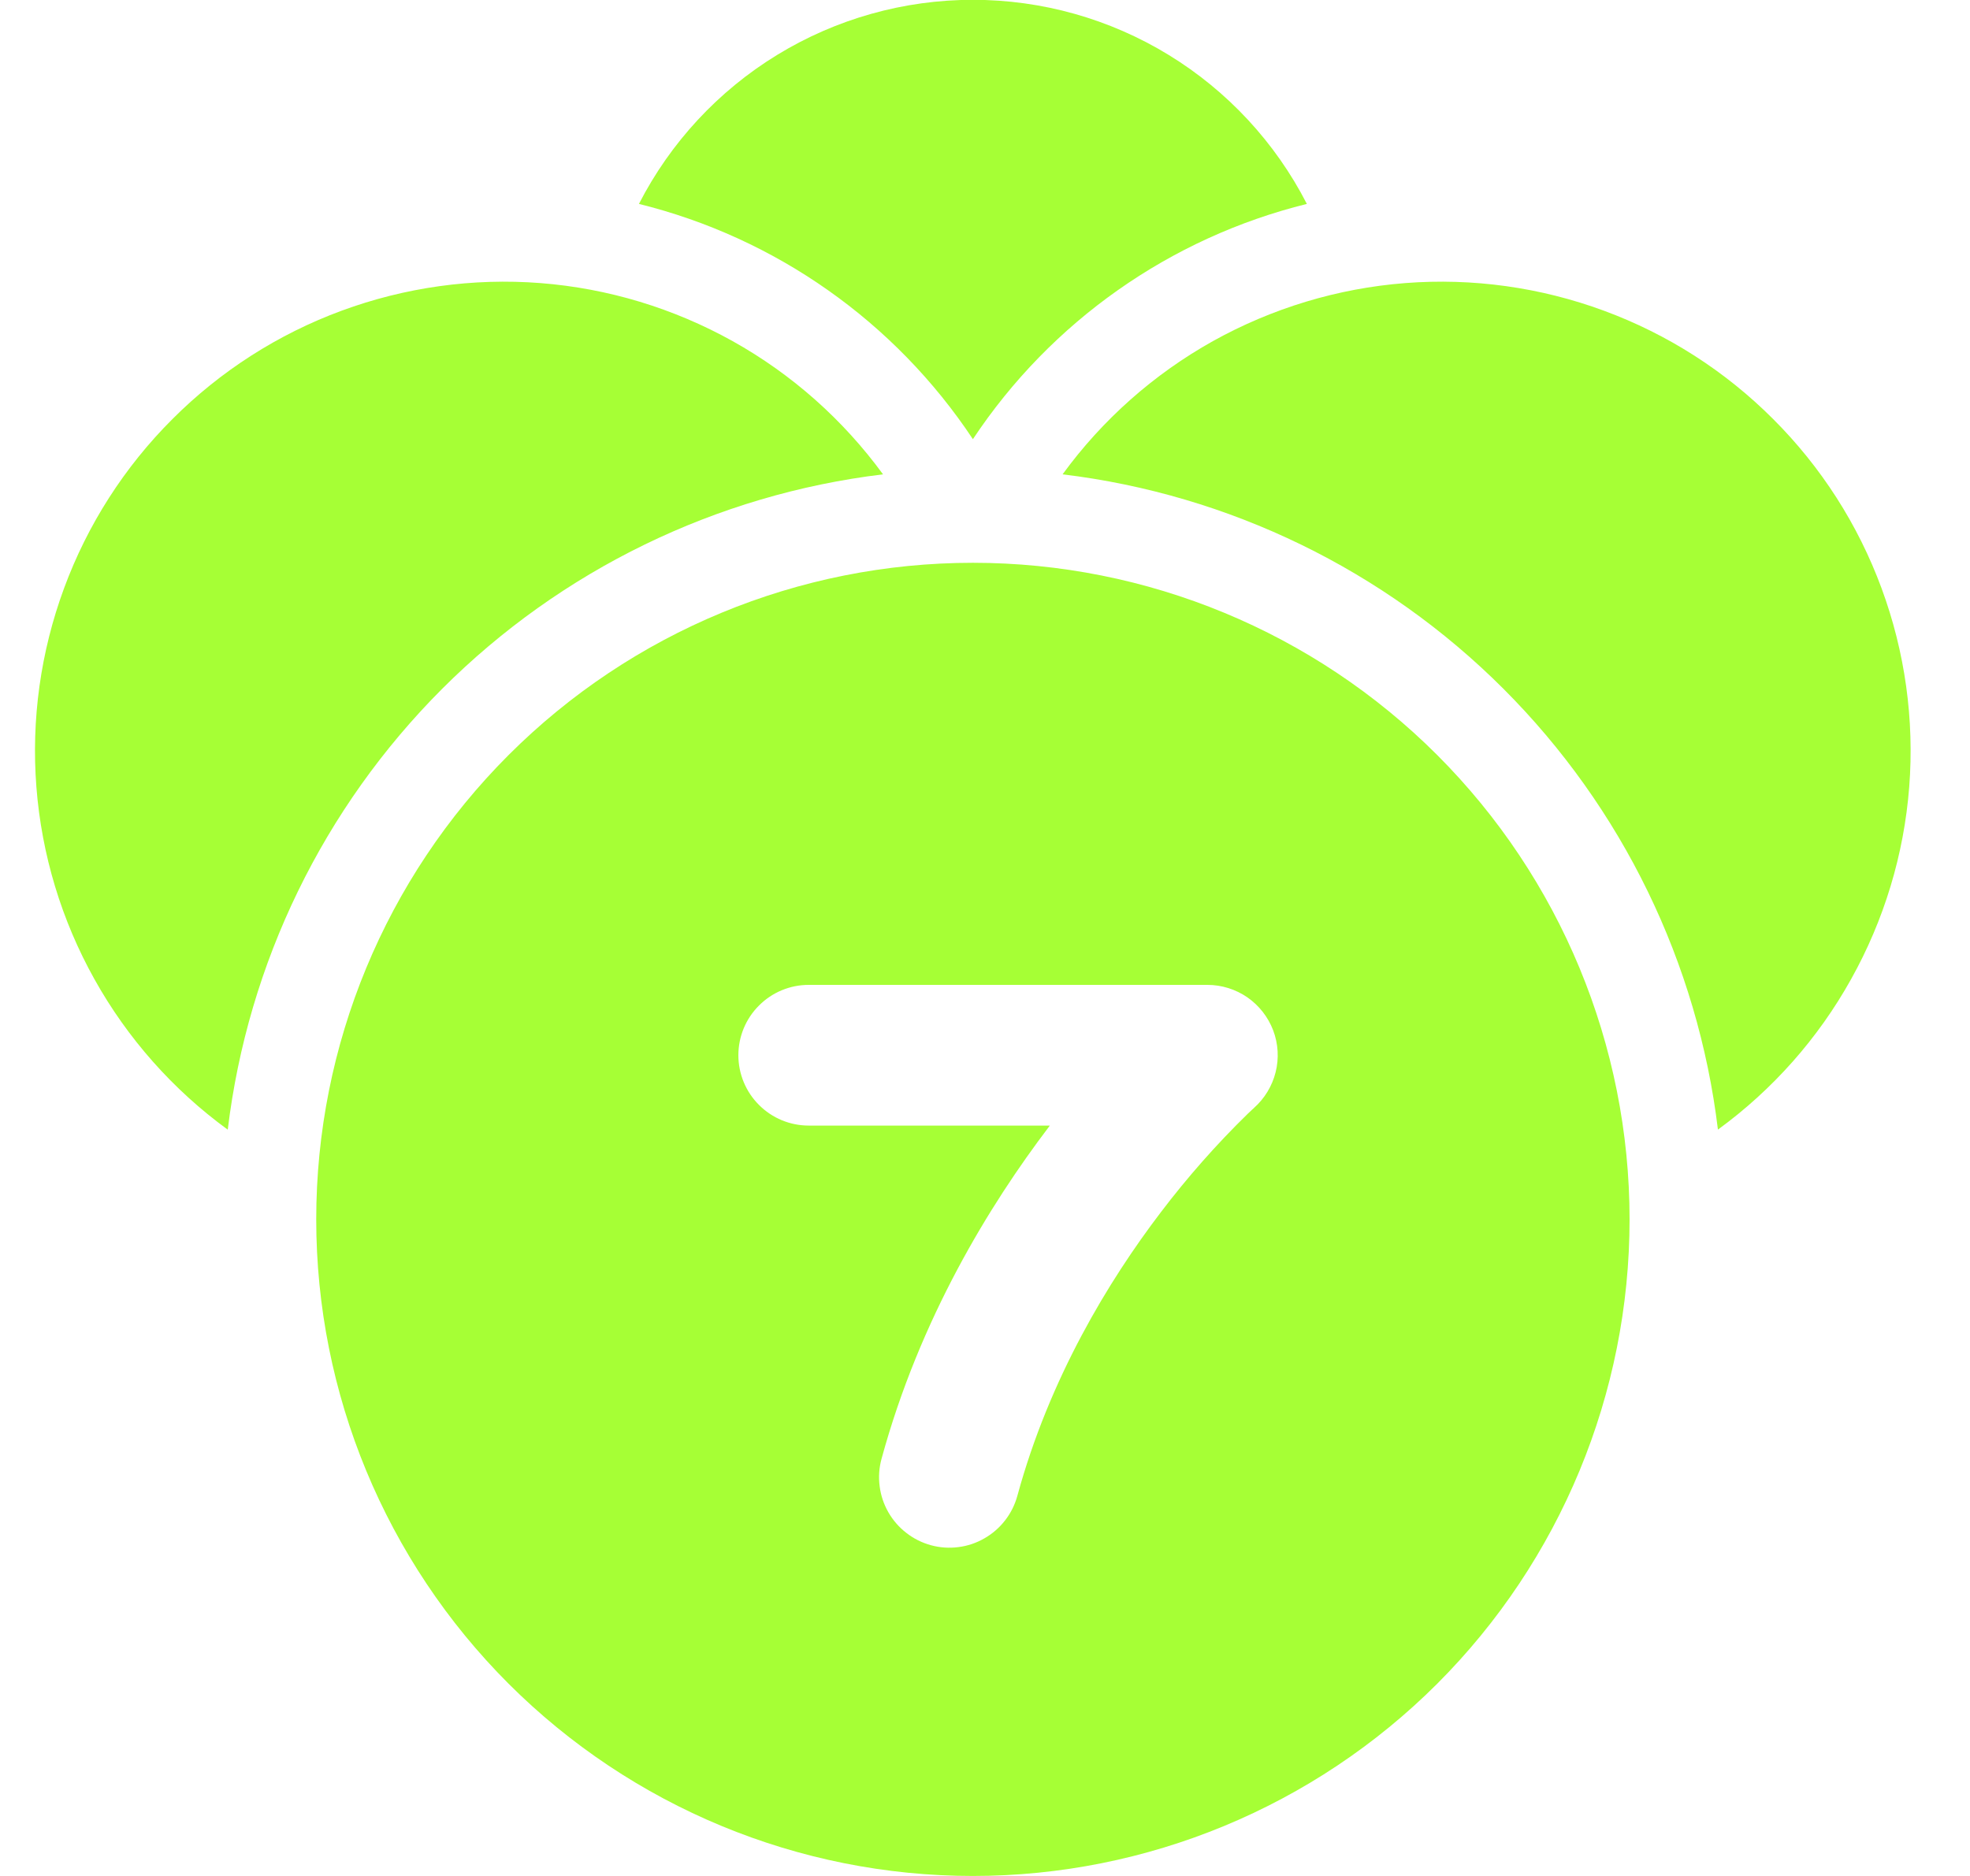 <svg width="21" height="20" viewBox="0 0 21 20" fill="none" xmlns="http://www.w3.org/2000/svg">
<path d="M13.931 2.174C12.472 2.535 11.202 3.43 10.371 4.682C9.54 3.43 8.27 2.535 6.811 2.174C7.147 1.519 7.657 0.969 8.285 0.585C8.913 0.201 9.635 -0.002 10.371 -0.002C11.107 -0.002 11.829 0.201 12.457 0.585C13.085 0.969 13.595 1.519 13.931 2.174ZM2.428 12.042C2.643 10.264 3.448 8.61 4.714 7.343C5.981 6.077 7.635 5.272 9.413 5.057C8.987 4.474 8.441 3.989 7.81 3.637C7.18 3.286 6.481 3.074 5.761 3.018C5.041 2.962 4.318 3.063 3.64 3.313C2.963 3.563 2.348 3.957 1.838 4.468C1.327 4.978 0.933 5.593 0.683 6.271C0.433 6.948 0.332 7.671 0.388 8.391C0.444 9.111 0.655 9.81 1.007 10.44C1.359 11.071 1.844 11.618 2.427 12.043M18.313 12.043C18.896 11.618 19.381 11.071 19.732 10.44C20.084 9.81 20.296 9.111 20.352 8.391C20.408 7.671 20.307 6.948 20.057 6.271C19.807 5.593 19.413 4.978 18.902 4.468C18.392 3.957 17.777 3.563 17.099 3.313C16.422 3.063 15.699 2.962 14.979 3.018C14.259 3.074 13.56 3.286 12.929 3.637C12.299 3.989 11.752 4.474 11.327 5.057C13.105 5.272 14.76 6.077 16.026 7.343C17.293 8.61 18.098 10.265 18.313 12.043ZM10.371 20C12.227 20 14.008 19.262 15.321 17.95C16.633 16.637 17.371 14.857 17.371 13C17.371 11.143 16.633 9.363 15.321 8.05C14.008 6.737 12.227 6 10.371 6C8.514 6 6.734 6.737 5.421 8.05C4.108 9.363 3.371 11.143 3.371 13C3.371 14.857 4.108 16.637 5.421 17.95C6.734 19.262 8.514 20 10.371 20ZM7.871 11.25C7.871 11.051 7.95 10.86 8.091 10.72C8.231 10.579 8.422 10.5 8.621 10.5H12.871C13.023 10.5 13.172 10.547 13.297 10.633C13.422 10.72 13.518 10.843 13.572 10.985C13.626 11.128 13.635 11.284 13.598 11.431C13.561 11.579 13.48 11.712 13.366 11.813V11.814L13.353 11.825L13.3 11.875C12.966 12.201 12.657 12.552 12.375 12.923C11.818 13.654 11.187 14.693 10.845 15.947C10.819 16.042 10.775 16.131 10.714 16.209C10.654 16.287 10.579 16.352 10.493 16.401C10.408 16.45 10.314 16.482 10.216 16.494C10.118 16.507 10.019 16.5 9.924 16.474C9.829 16.448 9.74 16.404 9.662 16.343C9.584 16.283 9.519 16.208 9.47 16.123C9.421 16.037 9.389 15.943 9.377 15.845C9.364 15.747 9.371 15.648 9.397 15.553C9.805 14.057 10.549 12.846 11.18 12.015L11.191 12H8.621C8.422 12 8.231 11.921 8.091 11.78C7.95 11.64 7.871 11.449 7.871 11.25Z" fill="#A6FF35"/>
</svg>

